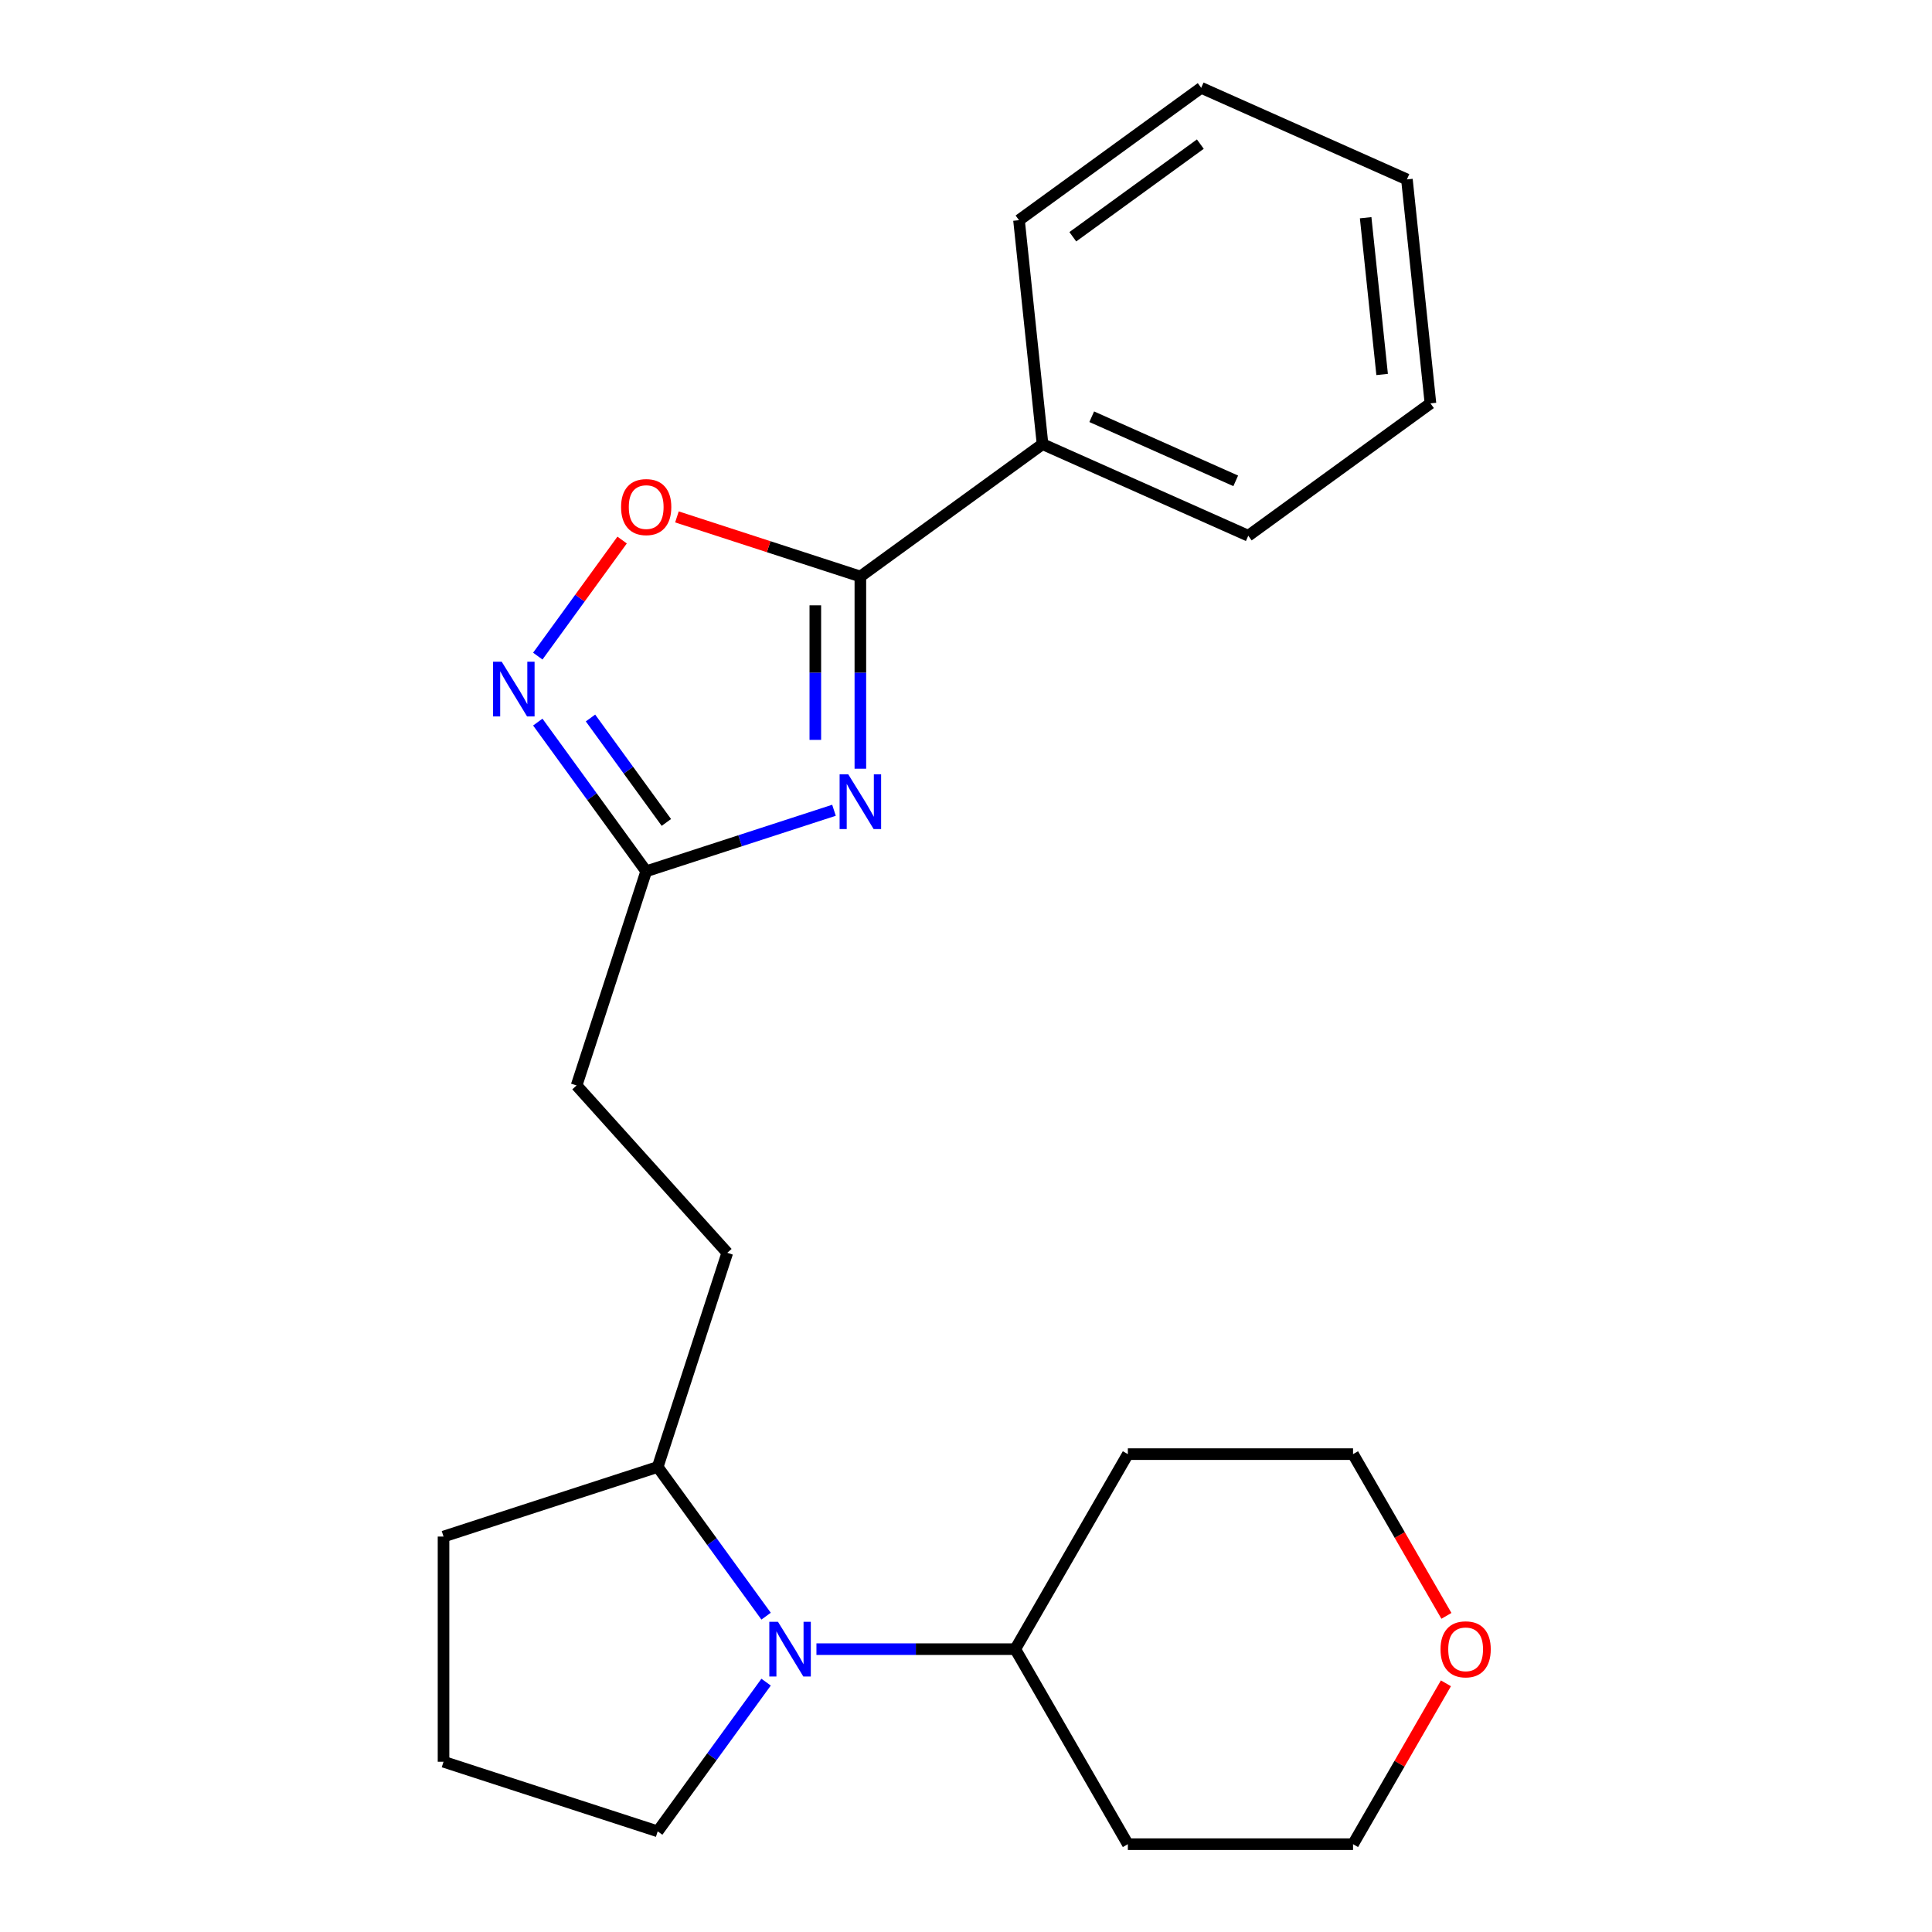 <?xml version='1.0' encoding='iso-8859-1'?>
<svg version='1.1' baseProfile='full'
              xmlns='http://www.w3.org/2000/svg'
                      xmlns:rdkit='http://www.rdkit.org/xml'
                      xmlns:xlink='http://www.w3.org/1999/xlink'
                  xml:space='preserve'
width='1000px' height='1000px' viewBox='0 0 1000 1000'>
<!-- END OF HEADER -->
<rect style='opacity:1.0;fill:#FFFFFF;stroke:none' width='1000' height='1000' x='0' y='0'> </rect>
<path class='bond-0' d='M 445.322,397.883 L 445.322,348.141' style='fill:none;fill-rule:evenodd;stroke:#0000FF;stroke-width:6px;stroke-linecap:butt;stroke-linejoin:miter;stroke-opacity:1' />
<path class='bond-0' d='M 445.322,348.141 L 445.322,298.398' style='fill:none;fill-rule:evenodd;stroke:#000000;stroke-width:6px;stroke-linecap:butt;stroke-linejoin:miter;stroke-opacity:1' />
<path class='bond-0' d='M 422.01,382.96 L 422.01,348.141' style='fill:none;fill-rule:evenodd;stroke:#0000FF;stroke-width:6px;stroke-linecap:butt;stroke-linejoin:miter;stroke-opacity:1' />
<path class='bond-0' d='M 422.01,348.141 L 422.01,313.321' style='fill:none;fill-rule:evenodd;stroke:#000000;stroke-width:6px;stroke-linecap:butt;stroke-linejoin:miter;stroke-opacity:1' />
<path class='bond-4' d='M 431.668,419.394 L 383.068,435.185' style='fill:none;fill-rule:evenodd;stroke:#0000FF;stroke-width:6px;stroke-linecap:butt;stroke-linejoin:miter;stroke-opacity:1' />
<path class='bond-4' d='M 383.068,435.185 L 334.468,450.976' style='fill:none;fill-rule:evenodd;stroke:#000000;stroke-width:6px;stroke-linecap:butt;stroke-linejoin:miter;stroke-opacity:1' />
<path class='bond-2' d='M 445.322,298.398 L 397.852,282.974' style='fill:none;fill-rule:evenodd;stroke:#000000;stroke-width:6px;stroke-linecap:butt;stroke-linejoin:miter;stroke-opacity:1' />
<path class='bond-2' d='M 397.852,282.974 L 350.382,267.55' style='fill:none;fill-rule:evenodd;stroke:#FF0000;stroke-width:6px;stroke-linecap:butt;stroke-linejoin:miter;stroke-opacity:1' />
<path class='bond-7' d='M 445.322,298.398 L 539.62,229.887' style='fill:none;fill-rule:evenodd;stroke:#000000;stroke-width:6px;stroke-linecap:butt;stroke-linejoin:miter;stroke-opacity:1' />
<path class='bond-1' d='M 278.361,373.752 L 306.415,412.364' style='fill:none;fill-rule:evenodd;stroke:#0000FF;stroke-width:6px;stroke-linecap:butt;stroke-linejoin:miter;stroke-opacity:1' />
<path class='bond-1' d='M 306.415,412.364 L 334.468,450.976' style='fill:none;fill-rule:evenodd;stroke:#000000;stroke-width:6px;stroke-linecap:butt;stroke-linejoin:miter;stroke-opacity:1' />
<path class='bond-1' d='M 305.637,371.633 L 325.274,398.661' style='fill:none;fill-rule:evenodd;stroke:#0000FF;stroke-width:6px;stroke-linecap:butt;stroke-linejoin:miter;stroke-opacity:1' />
<path class='bond-1' d='M 325.274,398.661 L 344.912,425.69' style='fill:none;fill-rule:evenodd;stroke:#000000;stroke-width:6px;stroke-linecap:butt;stroke-linejoin:miter;stroke-opacity:1' />
<path class='bond-23' d='M 278.361,339.604 L 300.186,309.565' style='fill:none;fill-rule:evenodd;stroke:#0000FF;stroke-width:6px;stroke-linecap:butt;stroke-linejoin:miter;stroke-opacity:1' />
<path class='bond-23' d='M 300.186,309.565 L 322.01,279.526' style='fill:none;fill-rule:evenodd;stroke:#FF0000;stroke-width:6px;stroke-linecap:butt;stroke-linejoin:miter;stroke-opacity:1' />
<path class='bond-3' d='M 396.53,836.528 L 368.477,797.916' style='fill:none;fill-rule:evenodd;stroke:#0000FF;stroke-width:6px;stroke-linecap:butt;stroke-linejoin:miter;stroke-opacity:1' />
<path class='bond-3' d='M 368.477,797.916 L 340.424,759.304' style='fill:none;fill-rule:evenodd;stroke:#000000;stroke-width:6px;stroke-linecap:butt;stroke-linejoin:miter;stroke-opacity:1' />
<path class='bond-5' d='M 422.589,853.602 L 474.042,853.602' style='fill:none;fill-rule:evenodd;stroke:#0000FF;stroke-width:6px;stroke-linecap:butt;stroke-linejoin:miter;stroke-opacity:1' />
<path class='bond-5' d='M 474.042,853.602 L 525.494,853.602' style='fill:none;fill-rule:evenodd;stroke:#000000;stroke-width:6px;stroke-linecap:butt;stroke-linejoin:miter;stroke-opacity:1' />
<path class='bond-11' d='M 396.53,870.676 L 368.477,909.289' style='fill:none;fill-rule:evenodd;stroke:#0000FF;stroke-width:6px;stroke-linecap:butt;stroke-linejoin:miter;stroke-opacity:1' />
<path class='bond-11' d='M 368.477,909.289 L 340.424,947.901' style='fill:none;fill-rule:evenodd;stroke:#000000;stroke-width:6px;stroke-linecap:butt;stroke-linejoin:miter;stroke-opacity:1' />
<path class='bond-10' d='M 334.468,450.976 L 298.449,561.83' style='fill:none;fill-rule:evenodd;stroke:#000000;stroke-width:6px;stroke-linecap:butt;stroke-linejoin:miter;stroke-opacity:1' />
<path class='bond-12' d='M 525.494,853.602 L 583.774,752.659' style='fill:none;fill-rule:evenodd;stroke:#000000;stroke-width:6px;stroke-linecap:butt;stroke-linejoin:miter;stroke-opacity:1' />
<path class='bond-13' d='M 525.494,853.602 L 583.774,954.545' style='fill:none;fill-rule:evenodd;stroke:#000000;stroke-width:6px;stroke-linecap:butt;stroke-linejoin:miter;stroke-opacity:1' />
<path class='bond-6' d='M 340.424,759.304 L 376.442,648.45' style='fill:none;fill-rule:evenodd;stroke:#000000;stroke-width:6px;stroke-linecap:butt;stroke-linejoin:miter;stroke-opacity:1' />
<path class='bond-17' d='M 340.424,759.304 L 229.57,795.323' style='fill:none;fill-rule:evenodd;stroke:#000000;stroke-width:6px;stroke-linecap:butt;stroke-linejoin:miter;stroke-opacity:1' />
<path class='bond-18' d='M 539.62,229.887 L 646.102,277.295' style='fill:none;fill-rule:evenodd;stroke:#000000;stroke-width:6px;stroke-linecap:butt;stroke-linejoin:miter;stroke-opacity:1' />
<path class='bond-18' d='M 565.074,215.702 L 639.612,248.888' style='fill:none;fill-rule:evenodd;stroke:#000000;stroke-width:6px;stroke-linecap:butt;stroke-linejoin:miter;stroke-opacity:1' />
<path class='bond-19' d='M 539.62,229.887 L 527.437,113.966' style='fill:none;fill-rule:evenodd;stroke:#000000;stroke-width:6px;stroke-linecap:butt;stroke-linejoin:miter;stroke-opacity:1' />
<path class='bond-8' d='M 748.408,871.276 L 724.37,912.911' style='fill:none;fill-rule:evenodd;stroke:#FF0000;stroke-width:6px;stroke-linecap:butt;stroke-linejoin:miter;stroke-opacity:1' />
<path class='bond-8' d='M 724.37,912.911 L 700.333,954.545' style='fill:none;fill-rule:evenodd;stroke:#000000;stroke-width:6px;stroke-linecap:butt;stroke-linejoin:miter;stroke-opacity:1' />
<path class='bond-26' d='M 748.662,836.368 L 724.497,794.514' style='fill:none;fill-rule:evenodd;stroke:#FF0000;stroke-width:6px;stroke-linecap:butt;stroke-linejoin:miter;stroke-opacity:1' />
<path class='bond-26' d='M 724.497,794.514 L 700.333,752.659' style='fill:none;fill-rule:evenodd;stroke:#000000;stroke-width:6px;stroke-linecap:butt;stroke-linejoin:miter;stroke-opacity:1' />
<path class='bond-9' d='M 376.442,648.45 L 298.449,561.83' style='fill:none;fill-rule:evenodd;stroke:#000000;stroke-width:6px;stroke-linecap:butt;stroke-linejoin:miter;stroke-opacity:1' />
<path class='bond-25' d='M 340.424,947.901 L 229.57,911.882' style='fill:none;fill-rule:evenodd;stroke:#000000;stroke-width:6px;stroke-linecap:butt;stroke-linejoin:miter;stroke-opacity:1' />
<path class='bond-15' d='M 583.774,752.659 L 700.333,752.659' style='fill:none;fill-rule:evenodd;stroke:#000000;stroke-width:6px;stroke-linecap:butt;stroke-linejoin:miter;stroke-opacity:1' />
<path class='bond-16' d='M 583.774,954.545 L 700.333,954.545' style='fill:none;fill-rule:evenodd;stroke:#000000;stroke-width:6px;stroke-linecap:butt;stroke-linejoin:miter;stroke-opacity:1' />
<path class='bond-14' d='M 229.57,911.882 L 229.57,795.323' style='fill:none;fill-rule:evenodd;stroke:#000000;stroke-width:6px;stroke-linecap:butt;stroke-linejoin:miter;stroke-opacity:1' />
<path class='bond-21' d='M 646.102,277.295 L 740.4,208.784' style='fill:none;fill-rule:evenodd;stroke:#000000;stroke-width:6px;stroke-linecap:butt;stroke-linejoin:miter;stroke-opacity:1' />
<path class='bond-20' d='M 527.437,113.966 L 621.735,45.455' style='fill:none;fill-rule:evenodd;stroke:#000000;stroke-width:6px;stroke-linecap:butt;stroke-linejoin:miter;stroke-opacity:1' />
<path class='bond-20' d='M 555.284,122.549 L 621.292,74.591' style='fill:none;fill-rule:evenodd;stroke:#000000;stroke-width:6px;stroke-linecap:butt;stroke-linejoin:miter;stroke-opacity:1' />
<path class='bond-22' d='M 621.735,45.455 L 728.217,92.863' style='fill:none;fill-rule:evenodd;stroke:#000000;stroke-width:6px;stroke-linecap:butt;stroke-linejoin:miter;stroke-opacity:1' />
<path class='bond-24' d='M 740.4,208.784 L 728.217,92.863' style='fill:none;fill-rule:evenodd;stroke:#000000;stroke-width:6px;stroke-linecap:butt;stroke-linejoin:miter;stroke-opacity:1' />
<path class='bond-24' d='M 715.389,193.832 L 706.86,112.688' style='fill:none;fill-rule:evenodd;stroke:#000000;stroke-width:6px;stroke-linecap:butt;stroke-linejoin:miter;stroke-opacity:1' />
<path  class='atom-0' d='M 439.062 400.797
L 448.342 415.797
Q 449.262 417.277, 450.742 419.957
Q 452.222 422.637, 452.302 422.797
L 452.302 400.797
L 456.062 400.797
L 456.062 429.117
L 452.182 429.117
L 442.222 412.717
Q 441.062 410.797, 439.822 408.597
Q 438.622 406.397, 438.262 405.717
L 438.262 429.117
L 434.582 429.117
L 434.582 400.797
L 439.062 400.797
' fill='#0000FF'/>
<path  class='atom-2' d='M 259.696 342.518
L 268.976 357.518
Q 269.896 358.998, 271.376 361.678
Q 272.856 364.358, 272.936 364.518
L 272.936 342.518
L 276.696 342.518
L 276.696 370.838
L 272.816 370.838
L 262.856 354.438
Q 261.696 352.518, 260.456 350.318
Q 259.256 348.118, 258.896 347.438
L 258.896 370.838
L 255.216 370.838
L 255.216 342.518
L 259.696 342.518
' fill='#0000FF'/>
<path  class='atom-3' d='M 321.468 262.46
Q 321.468 255.66, 324.828 251.86
Q 328.188 248.06, 334.468 248.06
Q 340.748 248.06, 344.108 251.86
Q 347.468 255.66, 347.468 262.46
Q 347.468 269.34, 344.068 273.26
Q 340.668 277.14, 334.468 277.14
Q 328.228 277.14, 324.828 273.26
Q 321.468 269.38, 321.468 262.46
M 334.468 273.94
Q 338.788 273.94, 341.108 271.06
Q 343.468 268.14, 343.468 262.46
Q 343.468 256.9, 341.108 254.1
Q 338.788 251.26, 334.468 251.26
Q 330.148 251.26, 327.788 254.06
Q 325.468 256.86, 325.468 262.46
Q 325.468 268.18, 327.788 271.06
Q 330.148 273.94, 334.468 273.94
' fill='#FF0000'/>
<path  class='atom-4' d='M 402.675 839.442
L 411.955 854.442
Q 412.875 855.922, 414.355 858.602
Q 415.835 861.282, 415.915 861.442
L 415.915 839.442
L 419.675 839.442
L 419.675 867.762
L 415.795 867.762
L 405.835 851.362
Q 404.675 849.442, 403.435 847.242
Q 402.235 845.042, 401.875 844.362
L 401.875 867.762
L 398.195 867.762
L 398.195 839.442
L 402.675 839.442
' fill='#0000FF'/>
<path  class='atom-9' d='M 745.612 853.682
Q 745.612 846.882, 748.972 843.082
Q 752.332 839.282, 758.612 839.282
Q 764.892 839.282, 768.252 843.082
Q 771.612 846.882, 771.612 853.682
Q 771.612 860.562, 768.212 864.482
Q 764.812 868.362, 758.612 868.362
Q 752.372 868.362, 748.972 864.482
Q 745.612 860.602, 745.612 853.682
M 758.612 865.162
Q 762.932 865.162, 765.252 862.282
Q 767.612 859.362, 767.612 853.682
Q 767.612 848.122, 765.252 845.322
Q 762.932 842.482, 758.612 842.482
Q 754.292 842.482, 751.932 845.282
Q 749.612 848.082, 749.612 853.682
Q 749.612 859.402, 751.932 862.282
Q 754.292 865.162, 758.612 865.162
' fill='#FF0000'/>
</svg>
